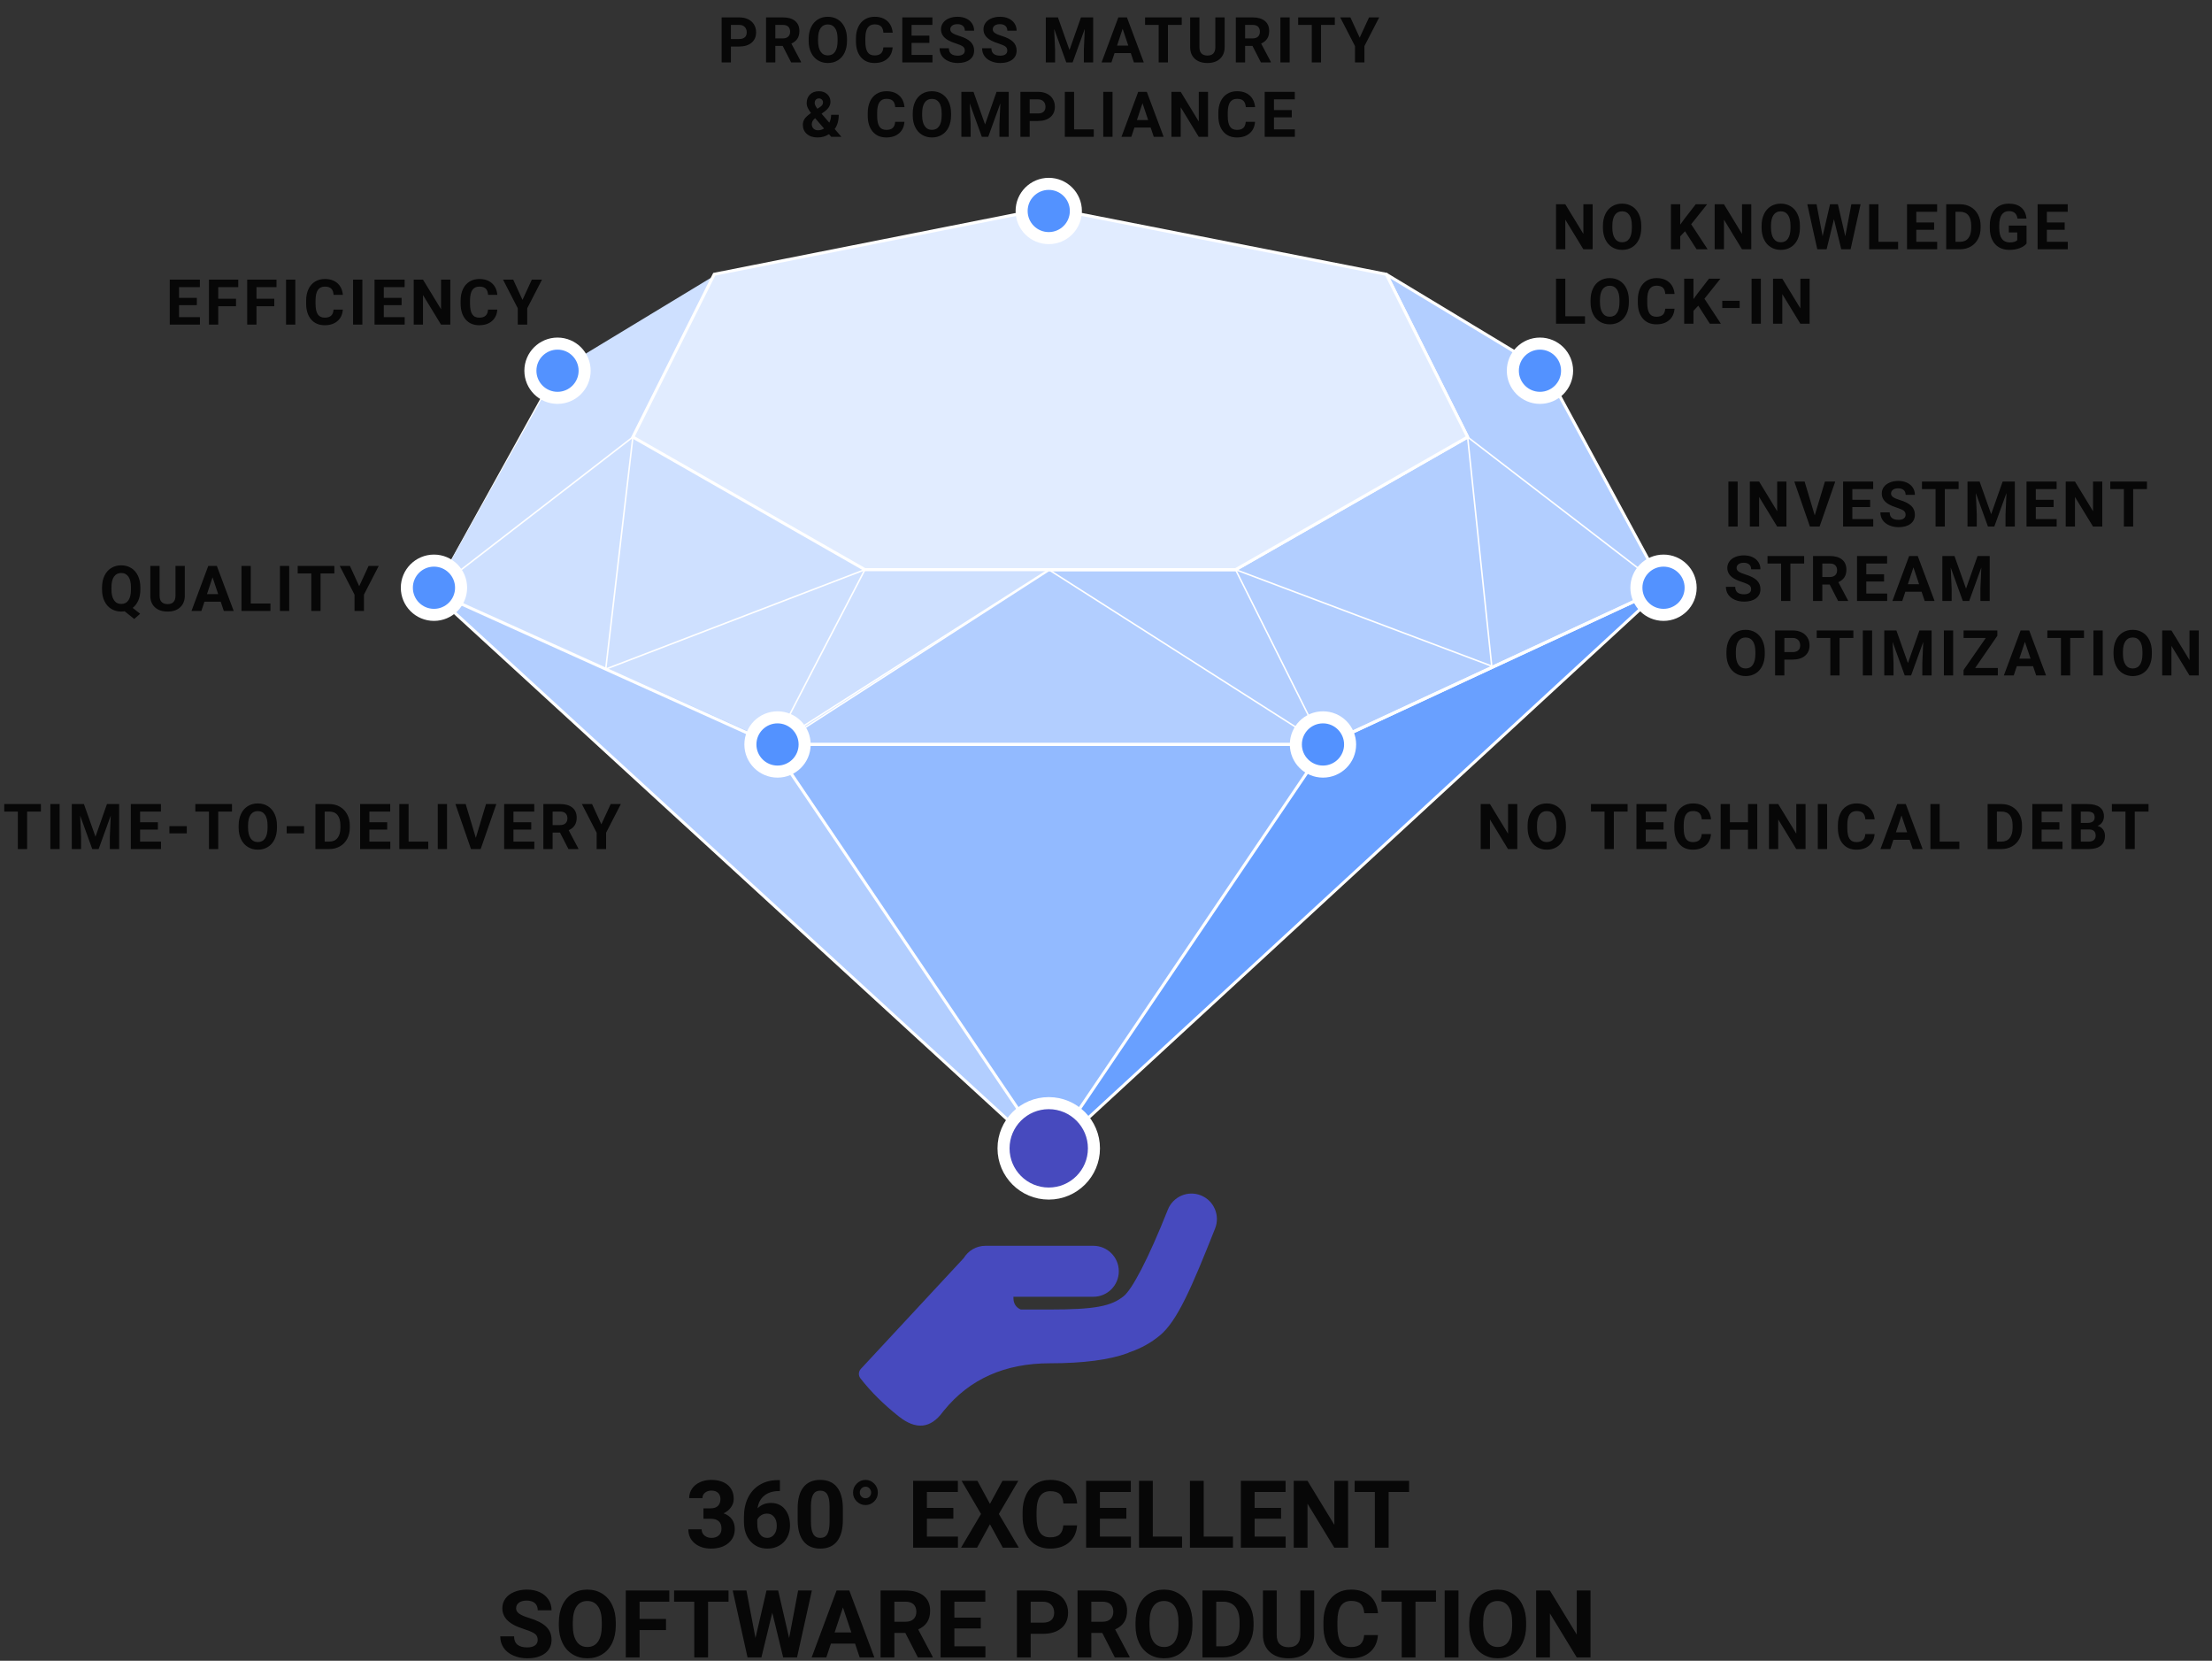 <?xml version="1.0" encoding="UTF-8"?>
<svg width="734px" height="551px" viewBox="0 0 734 551" version="1.1" xmlns="http://www.w3.org/2000/svg" xmlns:xlink="http://www.w3.org/1999/xlink">
    <rect x="0" y="0" width="734" height="551" fill="#333333" stroke="none"/>
    <title>diamond-360-excellence-sw-production</title>
    <g id="Assets" stroke="none" stroke-width="1" fill="none" fill-rule="evenodd">
        <g id="diamond_original-excellent-sw-production-copy" transform="translate(-50, -125)">
            <g id="diamond-360-excellence-sw-production" transform="translate(51, 126)">
                <path d="M234.956,512.791 C237.323,512.791 239.224,512.196 240.662,511.008 C242.099,509.82 242.817,508.241 242.817,506.27 C242.817,505.052 242.51,503.995 241.896,503.102 C241.281,502.208 240.349,501.538 239.1,501.091 C240.105,500.634 240.918,499.979 241.537,499.125 C242.157,498.272 242.467,497.338 242.467,496.322 C242.467,494.352 241.802,492.806 240.471,491.683 C239.141,490.561 237.302,490 234.956,490 C233.605,490 232.369,490.259 231.247,490.777 C230.124,491.295 229.251,492.013 228.626,492.933 C228.002,493.852 227.689,494.89 227.689,496.048 L227.689,496.048 L232.092,496.048 C232.092,495.307 232.377,494.705 232.945,494.243 C233.514,493.781 234.22,493.55 235.063,493.55 C235.997,493.55 236.731,493.798 237.264,494.296 C237.797,494.794 238.064,495.489 238.064,496.383 C238.064,497.307 237.795,498.049 237.257,498.607 C236.718,499.166 235.891,499.445 234.773,499.445 L234.773,499.445 L232.427,499.445 L232.427,502.888 L234.758,502.888 C237.196,502.888 238.414,503.995 238.414,506.209 C238.414,507.123 238.117,507.857 237.523,508.411 C236.929,508.964 236.109,509.241 235.063,509.241 C234.149,509.241 233.379,508.977 232.755,508.449 C232.13,507.921 231.818,507.24 231.818,506.407 L231.818,506.407 L227.415,506.407 C227.415,508.327 228.119,509.871 229.525,511.039 C230.932,512.207 232.742,512.791 234.956,512.791 Z M253.679,512.791 C255.121,512.791 256.414,512.466 257.556,511.816 C258.699,511.166 259.583,510.257 260.207,509.089 C260.832,507.921 261.144,506.616 261.144,505.173 C261.144,502.919 260.575,501.101 259.438,499.72 C258.3,498.338 256.767,497.648 254.837,497.648 C253.039,497.648 251.552,498.247 250.373,499.445 C250.617,497.658 251.346,496.261 252.56,495.256 C253.773,494.25 255.375,493.732 257.366,493.702 L257.366,493.702 L257.793,493.702 L257.793,490.076 L257.061,490.076 C254.817,490.086 252.844,490.597 251.143,491.607 C249.442,492.618 248.137,494.045 247.228,495.888 C246.319,497.731 245.864,499.857 245.864,502.264 L245.864,502.264 L245.864,503.848 C245.864,506.56 246.583,508.728 248.02,510.353 C249.457,511.978 251.343,512.791 253.679,512.791 Z M253.588,509.241 C252.542,509.241 251.729,508.827 251.15,507.999 C250.571,507.172 250.282,506.021 250.282,504.549 L250.282,504.549 L250.282,503.208 C250.556,502.599 250.983,502.109 251.562,501.738 C252.141,501.367 252.786,501.182 253.496,501.182 C254.492,501.182 255.284,501.553 255.873,502.294 C256.462,503.036 256.757,504.011 256.757,505.219 C256.757,506.407 256.465,507.375 255.881,508.121 C255.297,508.868 254.532,509.241 253.588,509.241 Z M271.199,512.791 C273.646,512.791 275.505,511.978 276.775,510.353 C278.044,508.728 278.679,506.382 278.679,503.315 L278.679,503.315 L278.679,499.232 C278.648,496.256 277.993,493.974 276.714,492.384 C275.434,490.795 273.586,490 271.168,490 C268.751,490 266.9,490.802 265.615,492.407 C264.331,494.012 263.688,496.363 263.688,499.461 L263.688,499.461 L263.688,503.543 C263.719,506.519 264.374,508.804 265.654,510.399 C266.933,511.993 268.782,512.791 271.199,512.791 Z M271.199,509.241 C270.112,509.241 269.322,508.802 268.83,507.923 C268.337,507.045 268.091,505.702 268.091,503.894 L268.091,503.894 L268.091,498.501 C268.121,496.805 268.383,495.558 268.876,494.761 C269.368,493.963 270.132,493.565 271.168,493.565 C272.235,493.565 273.019,493.984 273.522,494.822 C274.025,495.66 274.276,496.998 274.276,498.836 L274.276,498.836 L274.276,504.107 C274.256,505.844 274.007,507.134 273.53,507.977 C273.052,508.82 272.275,509.241 271.199,509.241 Z M286.205,498.348 C287.312,498.348 288.269,497.95 289.076,497.153 C289.884,496.355 290.288,495.373 290.288,494.205 C290.288,493.037 289.884,492.044 289.076,491.226 C288.269,490.409 287.312,490 286.205,490 C285.087,490 284.118,490.411 283.295,491.234 C282.472,492.057 282.061,493.047 282.061,494.205 C282.061,495.373 282.477,496.355 283.31,497.153 C284.143,497.95 285.108,498.348 286.205,498.348 Z M286.205,496.094 C285.677,496.094 285.227,495.911 284.856,495.545 C284.486,495.18 284.3,494.733 284.3,494.205 C284.3,493.677 284.483,493.22 284.849,492.834 C285.214,492.448 285.666,492.255 286.205,492.255 C286.743,492.255 287.187,492.448 287.538,492.834 C287.888,493.22 288.063,493.677 288.063,494.205 C288.063,494.743 287.888,495.192 287.538,495.553 C287.187,495.913 286.743,496.094 286.205,496.094 Z M316.871,512.486 L316.871,508.814 L306.573,508.814 L306.573,502.873 L315.348,502.873 L315.348,499.293 L306.573,499.293 L306.573,494.007 L316.841,494.007 L316.841,490.305 L302.003,490.305 L302.003,512.486 L316.871,512.486 Z M323.224,512.486 L327.49,504.716 L331.755,512.486 L337.072,512.486 L330.445,501.304 L336.905,490.305 L331.649,490.305 L327.49,497.952 L323.331,490.305 L318.075,490.305 L324.534,501.304 L317.907,512.486 L323.224,512.486 Z M347.477,512.791 C350.077,512.791 352.172,512.105 353.762,510.734 C355.351,509.363 356.232,507.484 356.405,505.097 L356.405,505.097 L351.834,505.097 C351.733,506.448 351.334,507.446 350.638,508.091 C349.943,508.736 348.889,509.058 347.477,509.058 C345.913,509.058 344.768,508.505 344.042,507.398 C343.316,506.291 342.953,504.539 342.953,502.142 L342.953,502.142 L342.953,500.466 C342.973,498.171 343.362,496.477 344.118,495.385 C344.875,494.294 346.015,493.748 347.538,493.748 C348.94,493.748 349.983,494.07 350.669,494.715 C351.354,495.36 351.753,496.398 351.865,497.83 L351.865,497.83 L356.435,497.83 C356.191,495.352 355.288,493.428 353.723,492.057 C352.159,490.686 350.098,490 347.538,490 C345.69,490 344.067,490.434 342.671,491.303 C341.274,492.171 340.2,493.418 339.449,495.043 C338.697,496.668 338.321,498.546 338.321,500.679 L338.321,500.679 L338.321,502.035 C338.321,505.377 339.137,508.004 340.767,509.919 C342.397,511.833 344.634,512.791 347.477,512.791 Z M374.275,512.486 L374.275,508.814 L363.976,508.814 L363.976,502.873 L372.751,502.873 L372.751,499.293 L363.976,499.293 L363.976,494.007 L374.244,494.007 L374.244,490.305 L359.406,490.305 L359.406,512.486 L374.275,512.486 Z M391.23,512.486 L391.23,508.814 L381.526,508.814 L381.526,490.305 L376.956,490.305 L376.956,512.486 L391.23,512.486 Z M408.125,512.486 L408.125,508.814 L398.421,508.814 L398.421,490.305 L393.851,490.305 L393.851,512.486 L408.125,512.486 Z M425.614,512.486 L425.614,508.814 L415.316,508.814 L415.316,502.873 L424.091,502.873 L424.091,499.293 L415.316,499.293 L415.316,494.007 L425.584,494.007 L425.584,490.305 L410.746,490.305 L410.746,512.486 L425.614,512.486 Z M432.866,512.486 L432.866,497.891 L441.763,512.486 L446.333,512.486 L446.333,490.305 L441.778,490.305 L441.778,504.93 L432.866,490.305 L428.296,490.305 L428.296,512.486 L432.866,512.486 Z M459.785,512.486 L459.785,494.007 L466.58,494.007 L466.58,490.305 L448.512,490.305 L448.512,494.007 L455.215,494.007 L455.215,512.486 L459.785,512.486 Z M173.973,549.191 C176.431,549.191 178.386,548.645 179.838,547.553 C181.291,546.461 182.017,544.955 182.017,543.036 C182.017,541.309 181.423,539.867 180.234,538.709 C179.046,537.552 177.152,536.582 174.552,535.8 C173.14,535.373 172.071,534.916 171.345,534.429 C170.619,533.941 170.256,533.337 170.256,532.616 C170.256,531.844 170.566,531.222 171.185,530.749 C171.805,530.277 172.673,530.041 173.79,530.041 C174.948,530.041 175.847,530.323 176.487,530.887 C177.127,531.45 177.446,532.24 177.446,533.255 L177.446,533.255 L182.017,533.255 C182.017,531.925 181.674,530.737 180.988,529.691 C180.303,528.645 179.341,527.835 178.102,527.261 C176.863,526.687 175.451,526.4 173.866,526.4 C172.292,526.4 170.873,526.664 169.608,527.192 C168.344,527.72 167.374,528.454 166.699,529.394 C166.023,530.333 165.686,531.402 165.686,532.6 C165.686,534.906 166.945,536.739 169.464,538.1 C170.388,538.598 171.642,539.103 173.227,539.616 C174.811,540.129 175.908,540.616 176.517,541.078 C177.127,541.54 177.431,542.203 177.431,543.066 C177.431,543.859 177.127,544.476 176.517,544.917 C175.908,545.359 175.06,545.58 173.973,545.58 C171.048,545.58 169.586,544.356 169.586,541.909 L169.586,541.909 L165,541.909 C165,543.341 165.368,544.6 166.104,545.687 C166.841,546.773 167.91,547.629 169.311,548.254 C170.713,548.878 172.267,549.191 173.973,549.191 Z M193.915,549.191 C195.773,549.191 197.421,548.744 198.858,547.85 C200.296,546.956 201.4,545.687 202.172,544.041 C202.944,542.396 203.33,540.482 203.33,538.298 L203.33,538.298 L203.33,537.308 C203.33,535.134 202.936,533.217 202.149,531.557 C201.362,529.896 200.25,528.622 198.813,527.733 C197.376,526.844 195.733,526.4 193.884,526.4 C192.036,526.4 190.393,526.844 188.956,527.733 C187.519,528.622 186.407,529.896 185.62,531.557 C184.833,533.217 184.439,535.139 184.439,537.323 L184.439,537.323 L184.439,538.42 C184.449,540.553 184.85,542.439 185.643,544.079 C186.435,545.72 187.552,546.982 188.994,547.865 C190.436,548.749 192.077,549.191 193.915,549.191 Z M193.915,545.443 C192.351,545.443 191.152,544.818 190.32,543.569 C189.487,542.32 189.07,540.563 189.07,538.298 L189.07,538.298 L189.07,537.216 C189.08,534.911 189.502,533.162 190.335,531.968 C191.168,530.775 192.351,530.178 193.884,530.178 C195.428,530.178 196.616,530.782 197.449,531.991 C198.282,533.2 198.698,534.967 198.698,537.293 L198.698,537.293 L198.698,538.374 C198.688,540.68 198.272,542.434 197.449,543.638 C196.627,544.841 195.448,545.443 193.915,545.443 Z M211.221,548.886 L211.221,539.821 L219.996,539.821 L219.996,536.135 L211.221,536.135 L211.221,530.407 L221.093,530.407 L221.093,526.705 L206.651,526.705 L206.651,548.886 L211.221,548.886 Z M233.951,548.886 L233.951,530.407 L240.745,530.407 L240.745,526.705 L222.677,526.705 L222.677,530.407 L229.38,530.407 L229.38,548.886 L233.951,548.886 Z M251.653,548.886 L255.264,534.048 L258.874,548.886 L263.475,548.886 L268.396,526.705 L263.841,526.705 L260.855,542.487 L257.214,526.705 L253.344,526.705 L249.688,542.457 L246.687,526.705 L242.132,526.705 L247.052,548.886 L251.653,548.886 Z M273.195,548.886 L274.718,544.316 L282.731,544.316 L284.27,548.886 L289.13,548.886 L280.827,526.705 L276.592,526.705 L268.335,548.886 L273.195,548.886 Z M281.497,540.614 L275.952,540.614 L278.709,532.311 L281.497,540.614 Z M295.772,548.886 L295.772,540.766 L299.413,540.766 L303.572,548.886 L308.477,548.886 L308.477,548.673 L303.679,539.608 C305.009,539.009 306.002,538.204 306.657,537.194 C307.312,536.183 307.639,534.921 307.639,533.408 C307.639,531.275 306.929,529.625 305.507,528.457 C304.085,527.289 302.064,526.705 299.443,526.705 L299.443,526.705 L291.202,526.705 L291.202,548.886 L295.772,548.886 Z M299.459,537.064 L295.772,537.064 L295.772,530.407 L299.443,530.407 C300.672,530.407 301.584,530.706 302.178,531.305 C302.772,531.905 303.069,532.727 303.069,533.773 C303.069,534.799 302.754,535.604 302.125,536.188 C301.495,536.772 300.606,537.064 299.459,537.064 L299.459,537.064 Z M325.982,548.886 L325.982,545.214 L315.683,545.214 L315.683,539.273 L324.458,539.273 L324.458,535.693 L315.683,535.693 L315.683,530.407 L325.951,530.407 L325.951,526.705 L311.113,526.705 L311.113,548.886 L325.982,548.886 Z M341.003,548.886 L341.003,541.071 L345.009,541.071 C347.64,541.071 349.699,540.444 351.187,539.189 C352.675,537.935 353.419,536.221 353.419,534.048 C353.419,532.616 353.079,531.338 352.398,530.216 C351.718,529.094 350.745,528.228 349.481,527.619 C348.216,527.009 346.751,526.705 345.086,526.705 L345.086,526.705 L336.432,526.705 L336.432,548.886 L341.003,548.886 Z M345.086,537.369 L341.003,537.369 L341.003,530.407 L345.192,530.407 C346.32,530.427 347.203,530.772 347.843,531.443 C348.483,532.113 348.803,532.991 348.803,534.078 C348.803,535.134 348.485,535.947 347.851,536.516 C347.216,537.084 346.294,537.369 345.086,537.369 L345.086,537.369 Z M361.127,548.886 L361.127,540.766 L364.768,540.766 L368.927,548.886 L373.833,548.886 L373.833,548.673 L369.034,539.608 C370.364,539.009 371.357,538.204 372.012,537.194 C372.667,536.183 372.995,534.921 372.995,533.408 C372.995,531.275 372.284,529.625 370.862,528.457 C369.44,527.289 367.419,526.705 364.799,526.705 L364.799,526.705 L356.557,526.705 L356.557,548.886 L361.127,548.886 Z M364.814,537.064 L361.127,537.064 L361.127,530.407 L364.799,530.407 C366.028,530.407 366.939,530.706 367.533,531.305 C368.128,531.905 368.425,532.727 368.425,533.773 C368.425,534.799 368.11,535.604 367.48,536.188 C366.85,536.772 365.962,537.064 364.814,537.064 L364.814,537.064 Z M385.274,549.191 C387.132,549.191 388.78,548.744 390.217,547.85 C391.654,546.956 392.759,545.687 393.531,544.041 C394.303,542.396 394.689,540.482 394.689,538.298 L394.689,538.298 L394.689,537.308 C394.689,535.134 394.295,533.217 393.508,531.557 C392.721,529.896 391.609,528.622 390.172,527.733 C388.735,526.844 387.092,526.4 385.243,526.4 C383.395,526.4 381.752,526.844 380.315,527.733 C378.878,528.622 377.766,529.896 376.979,531.557 C376.192,533.217 375.798,535.139 375.798,537.323 L375.798,537.323 L375.798,538.42 C375.808,540.553 376.209,542.439 377.002,544.079 C377.794,545.72 378.911,546.982 380.353,547.865 C381.795,548.749 383.436,549.191 385.274,549.191 Z M385.274,545.443 C383.71,545.443 382.511,544.818 381.679,543.569 C380.846,542.32 380.429,540.563 380.429,538.298 L380.429,538.298 L380.429,537.216 C380.439,534.911 380.861,533.162 381.694,531.968 C382.527,530.775 383.71,530.178 385.243,530.178 C386.787,530.178 387.975,530.782 388.808,531.991 C389.641,533.2 390.057,534.967 390.057,537.293 L390.057,537.293 L390.057,538.374 C390.047,540.68 389.631,542.434 388.808,543.638 C387.986,544.841 386.807,545.443 385.274,545.443 Z M404.88,548.886 C406.82,548.876 408.562,548.429 410.106,547.545 C411.65,546.662 412.846,545.418 413.694,543.813 C414.542,542.208 414.966,540.375 414.966,538.313 L414.966,538.313 L414.966,537.293 C414.966,535.231 414.534,533.39 413.671,531.77 C412.807,530.15 411.606,528.901 410.068,528.022 C408.529,527.144 406.785,526.705 404.835,526.705 L404.835,526.705 L398.01,526.705 L398.01,548.886 L404.88,548.886 Z M404.789,545.214 L402.58,545.214 L402.58,530.407 L404.835,530.407 C406.632,530.407 407.998,530.988 408.933,532.151 C409.867,533.314 410.334,535.023 410.334,537.277 L410.334,537.277 L410.334,538.45 C410.314,540.624 409.832,542.295 408.887,543.462 C407.943,544.63 406.577,545.214 404.789,545.214 L404.789,545.214 Z M426.574,549.191 C429.205,549.191 431.279,548.485 432.797,547.073 C434.316,545.661 435.075,543.742 435.075,541.314 L435.075,541.314 L435.075,526.705 L430.489,526.705 L430.489,541.467 C430.449,544.168 429.144,545.519 426.574,545.519 C425.345,545.519 424.383,545.187 423.687,544.521 C422.992,543.856 422.644,542.797 422.644,541.345 L422.644,541.345 L422.644,526.705 L418.073,526.705 L418.073,541.482 C418.104,543.879 418.881,545.763 420.404,547.134 C421.928,548.505 423.984,549.191 426.574,549.191 Z M447.308,549.191 C449.908,549.191 452.003,548.505 453.592,547.134 C455.182,545.763 456.063,543.884 456.236,541.497 L456.236,541.497 L451.665,541.497 C451.564,542.848 451.165,543.846 450.469,544.491 C449.774,545.136 448.72,545.458 447.308,545.458 C445.744,545.458 444.599,544.905 443.873,543.798 C443.147,542.691 442.784,540.939 442.784,538.542 L442.784,538.542 L442.784,536.866 C442.804,534.571 443.192,532.877 443.949,531.785 C444.706,530.694 445.846,530.148 447.369,530.148 C448.771,530.148 449.814,530.47 450.5,531.115 C451.185,531.76 451.584,532.798 451.696,534.23 L451.696,534.23 L456.266,534.23 C456.022,531.752 455.118,529.828 453.554,528.457 C451.99,527.086 449.929,526.4 447.369,526.4 C445.521,526.4 443.898,526.834 442.502,527.703 C441.105,528.571 440.031,529.818 439.28,531.443 C438.528,533.068 438.152,534.946 438.152,537.079 L438.152,537.079 L438.152,538.435 C438.152,541.777 438.967,544.404 440.597,546.319 C442.228,548.233 444.464,549.191 447.308,549.191 Z M468.697,548.886 L468.697,530.407 L475.492,530.407 L475.492,526.705 L457.424,526.705 L457.424,530.407 L464.127,530.407 L464.127,548.886 L468.697,548.886 Z M482.957,548.886 L482.957,526.705 L478.386,526.705 L478.386,548.886 L482.957,548.886 Z M495.997,549.191 C497.856,549.191 499.504,548.744 500.941,547.85 C502.378,546.956 503.482,545.687 504.254,544.041 C505.026,542.396 505.412,540.482 505.412,538.298 L505.412,538.298 L505.412,537.308 C505.412,535.134 505.019,533.217 504.231,531.557 C503.444,529.896 502.332,528.622 500.895,527.733 C499.458,526.844 497.815,526.4 495.967,526.4 C494.118,526.4 492.476,526.844 491.038,527.733 C489.601,528.622 488.489,529.896 487.702,531.557 C486.915,533.217 486.521,535.139 486.521,537.323 L486.521,537.323 L486.521,538.42 C486.532,540.553 486.933,542.439 487.725,544.079 C488.517,545.72 489.634,546.982 491.077,547.865 C492.519,548.749 494.159,549.191 495.997,549.191 Z M495.997,545.443 C494.433,545.443 493.235,544.818 492.402,543.569 C491.569,542.32 491.153,540.563 491.153,538.298 L491.153,538.298 L491.153,537.216 C491.163,534.911 491.584,533.162 492.417,531.968 C493.25,530.775 494.433,530.178 495.967,530.178 C497.511,530.178 498.699,530.782 499.532,531.991 C500.364,533.2 500.781,534.967 500.781,537.293 L500.781,537.293 L500.781,538.374 C500.771,540.68 500.354,542.434 499.532,543.638 C498.709,544.841 497.531,545.443 495.997,545.443 Z M513.304,548.886 L513.304,534.291 L522.2,548.886 L526.771,548.886 L526.771,526.705 L522.216,526.705 L522.216,541.33 L513.304,526.705 L508.733,526.705 L508.733,548.886 L513.304,548.886 Z" id="360°EXCELLENTSOFTWAREPRODUCTION" fill-opacity="0.87" fill="#000000" fill-rule="nonzero"></path>
                <g id="diamond-excellent-sw-production">
                    <g id="(old)---Seerene_organiztional_excellence_dimension_diamond" transform="translate(84, 35)">
                        <g id="diamond" transform="translate(59, 33)">
                            <polygon id="Path-118" stroke="#FFFFFF" fill="#B2CEFF" stroke-linejoin="bevel" points="204 315 0 128 41 54 204 1"></polygon>
                            <polygon id="Path-118" stroke="#FFFFFF" fill="#69A0FF" stroke-linejoin="bevel" transform="translate(306, 157.5) scale(-1, 1) translate(-306, -157.5) " points="408 314 204 126 245 54 408 1"></polygon>
                            <polyline id="Path-337" points="42 54 204 314 367 54"></polyline>
                            <polygon id="Path-340" stroke="#FFFFFF" fill="#B2CEFF" stroke-linejoin="bevel" points="316 22 369 54 408 126 296 178 114 178 204 120 266 120 343 76"></polygon>
                            <polygon id="Path-339" fill="#CEE0FF" points="41 54 93 22.5 66 76 143 120 204 120 114 178 0 127"></polygon>
                            <g id="white-line" transform="translate(0, 0)">
                                <line x1="113.5" y1="178.5" x2="0.478" y2="127.49" id="Path-334" stroke="#FFFFFF"></line>
                                <path d="M-9.09494702e-13,127 L66,76 L57,153 L143,120 C129.659,145.57 119.659,164.904 113,178 L204,120 L295,178 L266,120 L351,152 L343,76 L408,126" id="Path-335" stroke="#FFFFFF" stroke-width="0.5" stroke-linejoin="bevel"></path>
                                <line x1="295" y1="178.477" x2="408" y2="126" id="Path-336" stroke="#FFFFFF"></line>
                                <line x1="204" y1="308" x2="204" y2="1" id="Path-338"></line>
                                <polygon id="Path-139" stroke="#FFFFFF" fill="#92BAFF" points="204 314 112 178 296 178"></polygon>
                                <polygon id="Polygon" stroke="#FFFFFF" fill="#E1ECFF" points="204 0 316 22 343 76 266 120 143 120 66 76 93 22"></polygon>
                            </g>
                        </g>
                        <g id="text"></g>
                    </g>
                    <g id="Seerene_organiztional_excellence_dimension" transform="translate(134, 60)">
                        <path d="M263.482,335.601 C267.811,337.327 269.924,342.243 268.202,346.581 C260.541,365.878 255.691,377.334 249.805,382.136 C246.899,384.507 243.766,386.26 240.202,387.515 L239.695,387.69 C239.546,387.787 239.384,387.868 239.213,387.931 C233.087,390.182 224.499,391.307 213.447,391.307 C198.454,391.307 186.713,396.534 178.224,406.987 L177.862,407.438 C173.819,412.962 168.952,413.469 163.263,408.96 C158.199,404.945 153.947,400.726 150.508,396.301 C149.782,395.367 149.84,394.044 150.645,393.177 L184.796,356.406 C186.283,353.949 188.976,352.332 192.012,352.332 L227.816,352.332 C232.474,352.332 236.25,356.117 236.25,360.786 C236.25,365.455 232.474,369.24 227.816,369.24 L201.289,369.24 C201.194,371.313 202.002,372.724 203.715,373.474 L213.21,373.474 C228.279,373.474 233.741,372.409 237.89,369.024 C240.676,366.751 245.994,356.79 252.527,340.331 C254.249,335.993 259.154,333.875 263.482,335.601 Z" id="Combined-Shape" fill="#474ABE"></path>
                        <g id="dots" stroke="#FFFFFF" stroke-width="4">
                            <g id="7-dimensions" fill="#5392FF">
                                <circle id="Oval-Copy" cx="213" cy="9" r="9"></circle>
                                <circle id="Oval" cx="50" cy="62" r="9"></circle>
                                <circle id="Oval-Copy-2" cx="376" cy="62" r="9"></circle>
                                <circle id="Oval-Copy-3" cx="417" cy="134" r="9"></circle>
                                <circle id="Oval-Copy-3" cx="304" cy="186" r="9"></circle>
                                <circle id="Oval-Copy-3" cx="123" cy="186" r="9"></circle>
                                <circle id="Oval-Copy-3" cx="9" cy="134" r="9"></circle>
                            </g>
                            <circle id="Oval" fill="#474ABE" transform="translate(213, 320) rotate(-360) translate(-213, -320) " cx="213" cy="320" r="15"></circle>
                        </g>
                    </g>
                    <g id="text" fill="#000000" fill-opacity="0.87" fill-rule="nonzero">
                        <path d="M518.409,81.7 L518.409,71.877 L524.397,81.7 L527.474,81.7 L527.474,66.77 L524.408,66.77 L524.408,76.614 L518.409,66.77 L515.333,66.77 L515.333,81.7 L518.409,81.7 Z M537.277,81.905 C538.528,81.905 539.637,81.604 540.604,81.003 C541.572,80.401 542.315,79.547 542.835,78.439 C543.354,77.332 543.614,76.043 543.614,74.574 L543.614,74.574 L543.614,73.907 C543.614,72.444 543.349,71.154 542.819,70.036 C542.289,68.919 541.541,68.061 540.574,67.462 C539.606,66.864 538.501,66.565 537.256,66.565 C536.012,66.565 534.907,66.864 533.939,67.462 C532.972,68.061 532.223,68.919 531.694,70.036 C531.164,71.154 530.899,72.448 530.899,73.917 L530.899,73.917 L530.899,74.656 C530.906,76.091 531.176,77.361 531.709,78.465 C532.242,79.569 532.994,80.418 533.965,81.013 C534.936,81.608 536.04,81.905 537.277,81.905 Z M537.277,79.383 C536.224,79.383 535.418,78.962 534.857,78.121 C534.296,77.281 534.016,76.098 534.016,74.574 L534.016,74.574 L534.016,73.846 C534.023,72.294 534.307,71.116 534.867,70.313 C535.428,69.51 536.224,69.108 537.256,69.108 C538.295,69.108 539.095,69.515 539.656,70.328 C540.216,71.142 540.497,72.331 540.497,73.897 L540.497,73.897 L540.497,74.625 C540.49,76.177 540.21,77.357 539.656,78.168 C539.102,78.978 538.309,79.383 537.277,79.383 Z M556.535,81.7 L556.535,77.434 L558.134,75.712 L561.969,81.7 L565.63,81.7 L560.175,73.405 L565.476,66.77 L561.693,66.77 L557.888,71.682 L556.535,73.538 L556.535,66.77 L553.459,66.77 L553.459,81.7 L556.535,81.7 Z M571.055,81.7 L571.055,71.877 L577.043,81.7 L580.119,81.7 L580.119,66.77 L577.053,66.77 L577.053,76.614 L571.055,66.77 L567.979,66.77 L567.979,81.7 L571.055,81.7 Z M589.923,81.905 C591.174,81.905 592.283,81.604 593.25,81.003 C594.217,80.401 594.961,79.547 595.48,78.439 C596,77.332 596.26,76.043 596.26,74.574 L596.26,74.574 L596.26,73.907 C596.26,72.444 595.995,71.154 595.465,70.036 C594.935,68.919 594.187,68.061 593.219,67.462 C592.252,66.864 591.146,66.565 589.902,66.565 C588.658,66.565 587.552,66.864 586.585,67.462 C585.618,68.061 584.869,68.919 584.339,70.036 C583.81,71.154 583.545,72.448 583.545,73.917 L583.545,73.917 L583.545,74.656 C583.552,76.091 583.822,77.361 584.355,78.465 C584.888,79.569 585.64,80.418 586.611,81.013 C587.581,81.608 588.685,81.905 589.923,81.905 Z M589.923,79.383 C588.87,79.383 588.063,78.962 587.503,78.121 C586.942,77.281 586.662,76.098 586.662,74.574 L586.662,74.574 L586.662,73.846 C586.669,72.294 586.952,71.116 587.513,70.313 C588.074,69.51 588.87,69.108 589.902,69.108 C590.941,69.108 591.741,69.515 592.302,70.328 C592.862,71.142 593.142,72.331 593.142,73.897 L593.142,73.897 L593.142,74.625 C593.136,76.177 592.855,77.357 592.302,78.168 C591.748,78.978 590.955,79.383 589.923,79.383 Z M605.119,81.7 L607.55,71.713 L609.98,81.7 L613.077,81.7 L616.389,66.77 L613.323,66.77 L611.313,77.393 L608.862,66.77 L606.258,66.77 L603.797,77.373 L601.777,66.77 L598.711,66.77 L602.023,81.7 L605.119,81.7 Z M628.848,81.7 L628.848,79.229 L622.316,79.229 L622.316,66.77 L619.24,66.77 L619.24,81.7 L628.848,81.7 Z M641.809,81.7 L641.809,79.229 L634.877,79.229 L634.877,75.23 L640.784,75.23 L640.784,72.82 L634.877,72.82 L634.877,69.262 L641.789,69.262 L641.789,66.77 L631.801,66.77 L631.801,81.7 L641.809,81.7 Z M649.428,81.7 C650.734,81.693 651.906,81.392 652.945,80.798 C653.984,80.203 654.789,79.366 655.36,78.285 C655.931,77.205 656.216,75.971 656.216,74.584 L656.216,74.584 L656.216,73.897 C656.216,72.509 655.926,71.27 655.345,70.18 C654.764,69.089 653.955,68.249 652.92,67.657 C651.884,67.066 650.71,66.77 649.398,66.77 L649.398,66.77 L644.804,66.77 L644.804,81.7 L649.428,81.7 Z M649.367,79.229 L647.88,79.229 L647.88,69.262 L649.398,69.262 C650.607,69.262 651.527,69.653 652.156,70.436 C652.785,71.219 653.099,72.369 653.099,73.887 L653.099,73.887 L653.099,74.676 C653.085,76.139 652.761,77.263 652.125,78.05 C651.489,78.836 650.57,79.229 649.367,79.229 L649.367,79.229 Z M665.743,81.905 C666.973,81.905 668.094,81.722 669.106,81.356 C670.118,80.991 670.9,80.476 671.454,79.813 L671.454,79.813 L671.454,73.856 L665.579,73.856 L665.579,76.122 L668.378,76.122 L668.378,78.696 C667.886,79.188 667.062,79.434 665.907,79.434 C664.758,79.434 663.887,79.034 663.292,78.234 C662.697,77.434 662.4,76.252 662.4,74.686 L662.4,74.686 L662.4,73.733 C662.407,72.181 662.684,71.012 663.231,70.226 C663.777,69.44 664.574,69.047 665.62,69.047 C666.44,69.047 667.084,69.245 667.553,69.641 C668.021,70.038 668.323,70.663 668.46,71.518 L668.46,71.518 L671.454,71.518 C671.27,69.905 670.678,68.676 669.68,67.832 C668.682,66.987 667.298,66.565 665.527,66.565 C664.256,66.565 663.147,66.854 662.2,67.432 C661.253,68.009 660.529,68.843 660.026,69.934 C659.524,71.024 659.273,72.314 659.273,73.804 L659.273,73.804 L659.273,74.82 C659.286,76.269 659.558,77.53 660.088,78.603 C660.618,79.677 661.369,80.495 662.344,81.059 C663.318,81.623 664.451,81.905 665.743,81.905 Z M685.144,81.7 L685.144,79.229 L678.212,79.229 L678.212,75.23 L684.118,75.23 L684.118,72.82 L678.212,72.82 L678.212,69.262 L685.123,69.262 L685.123,66.77 L675.136,66.77 L675.136,81.7 L685.144,81.7 Z M524.941,106.4 L524.941,103.929 L518.409,103.929 L518.409,91.47 L515.333,91.47 L515.333,106.4 L524.941,106.4 Z M533.165,106.605 C534.416,106.605 535.525,106.304 536.492,105.703 C537.46,105.101 538.203,104.247 538.723,103.139 C539.242,102.032 539.502,100.743 539.502,99.274 L539.502,99.274 L539.502,98.607 C539.502,97.144 539.237,95.854 538.707,94.736 C538.178,93.619 537.429,92.761 536.462,92.162 C535.494,91.564 534.389,91.265 533.145,91.265 C531.9,91.265 530.795,91.564 529.827,92.162 C528.86,92.761 528.112,93.619 527.582,94.736 C527.052,95.854 526.787,97.148 526.787,98.617 L526.787,98.617 L526.787,99.356 C526.794,100.791 527.064,102.061 527.597,103.165 C528.13,104.269 528.882,105.118 529.853,105.713 C530.824,106.308 531.928,106.605 533.165,106.605 Z M533.165,104.083 C532.112,104.083 531.306,103.662 530.745,102.821 C530.185,101.981 529.904,100.798 529.904,99.274 L529.904,99.274 L529.904,98.546 C529.911,96.994 530.195,95.816 530.755,95.013 C531.316,94.21 532.112,93.808 533.145,93.808 C534.184,93.808 534.983,94.215 535.544,95.028 C536.105,95.842 536.385,97.031 536.385,98.597 L536.385,98.597 L536.385,99.325 C536.378,100.877 536.098,102.057 535.544,102.868 C534.99,103.678 534.197,104.083 533.165,104.083 Z M548.639,106.605 C550.389,106.605 551.799,106.144 552.869,105.221 C553.938,104.298 554.531,103.033 554.648,101.427 L554.648,101.427 L551.571,101.427 C551.503,102.336 551.235,103.008 550.766,103.442 C550.298,103.876 549.589,104.093 548.639,104.093 C547.586,104.093 546.815,103.72 546.327,102.975 C545.838,102.23 545.593,101.051 545.593,99.438 L545.593,99.438 L545.593,98.31 C545.607,96.765 545.869,95.625 546.378,94.89 C546.887,94.155 547.654,93.788 548.68,93.788 C549.623,93.788 550.326,94.005 550.787,94.439 C551.248,94.873 551.517,95.572 551.592,96.536 L551.592,96.536 L554.668,96.536 C554.504,94.868 553.896,93.572 552.843,92.65 C551.79,91.727 550.402,91.265 548.68,91.265 C547.436,91.265 546.344,91.557 545.404,92.142 C544.464,92.726 543.741,93.566 543.235,94.659 C542.729,95.753 542.476,97.018 542.476,98.453 L542.476,98.453 L542.476,99.366 C542.476,101.615 543.025,103.384 544.122,104.672 C545.219,105.961 546.725,106.605 548.639,106.605 Z M560.934,106.4 L560.934,102.134 L562.533,100.412 L566.368,106.4 L570.029,106.4 L564.574,98.105 L569.875,91.47 L566.091,91.47 L562.287,96.382 L560.934,98.238 L560.934,91.47 L557.858,91.47 L557.858,106.4 L560.934,106.4 Z M576.264,101.201 L576.264,98.812 L570.491,98.812 L570.491,101.201 L576.264,101.201 Z M583.299,106.4 L583.299,91.47 L580.222,91.47 L580.222,106.4 L583.299,106.4 Z M590.415,106.4 L590.415,96.577 L596.404,106.4 L599.48,106.4 L599.48,91.47 L596.414,91.47 L596.414,101.314 L590.415,91.47 L587.339,91.47 L587.339,106.4 L590.415,106.4 Z" id="NOKNOWLEDGELOCK-IN"></path>
                        <path d="M241.537,19.7 L241.537,14.44 L244.234,14.44 C246.004,14.44 247.39,14.018 248.392,13.173 C249.393,12.329 249.894,11.176 249.894,9.713 C249.894,8.749 249.665,7.889 249.207,7.134 C248.749,6.378 248.094,5.796 247.243,5.386 C246.392,4.975 245.406,4.77 244.285,4.77 L244.285,4.77 L238.461,4.77 L238.461,19.7 L241.537,19.7 Z M244.285,11.948 L241.537,11.948 L241.537,7.262 L244.357,7.262 C245.115,7.276 245.71,7.508 246.141,7.959 C246.572,8.41 246.787,9.002 246.787,9.733 C246.787,10.444 246.573,10.991 246.146,11.374 C245.719,11.757 245.098,11.948 244.285,11.948 L244.285,11.948 Z M256.272,19.7 L256.272,14.235 L258.723,14.235 L261.522,19.7 L264.824,19.7 L264.824,19.556 L261.594,13.455 C262.49,13.052 263.158,12.51 263.599,11.83 C264.04,11.15 264.26,10.301 264.26,9.282 C264.26,7.846 263.782,6.736 262.825,5.95 C261.868,5.163 260.507,4.77 258.743,4.77 L258.743,4.77 L253.196,4.77 L253.196,19.7 L256.272,19.7 Z M258.754,11.743 L256.272,11.743 L256.272,7.262 L258.743,7.262 C259.571,7.262 260.184,7.464 260.584,7.867 C260.984,8.27 261.184,8.824 261.184,9.528 C261.184,10.219 260.972,10.76 260.548,11.153 C260.124,11.546 259.526,11.743 258.754,11.743 L258.754,11.743 Z M273.715,19.905 C274.966,19.905 276.075,19.604 277.042,19.003 C278.009,18.401 278.753,17.547 279.272,16.439 C279.792,15.332 280.052,14.043 280.052,12.574 L280.052,12.574 L280.052,11.907 C280.052,10.444 279.787,9.154 279.257,8.036 C278.727,6.919 277.979,6.061 277.011,5.462 C276.044,4.864 274.938,4.565 273.694,4.565 C272.45,4.565 271.344,4.864 270.377,5.462 C269.41,6.061 268.661,6.919 268.131,8.036 C267.602,9.154 267.337,10.448 267.337,11.917 L267.337,11.917 L267.337,12.656 C267.344,14.091 267.614,15.361 268.147,16.465 C268.68,17.569 269.432,18.418 270.403,19.013 C271.373,19.608 272.477,19.905 273.715,19.905 Z M273.715,17.383 C272.662,17.383 271.855,16.962 271.295,16.121 C270.734,15.281 270.454,14.098 270.454,12.574 L270.454,12.574 L270.454,11.846 C270.461,10.294 270.745,9.116 271.305,8.313 C271.866,7.51 272.662,7.108 273.694,7.108 C274.733,7.108 275.533,7.515 276.094,8.328 C276.654,9.142 276.934,10.331 276.934,11.897 L276.934,11.897 L276.934,12.625 C276.928,14.177 276.647,15.357 276.094,16.168 C275.54,16.978 274.747,17.383 273.715,17.383 Z M289.188,19.905 C290.938,19.905 292.348,19.444 293.418,18.521 C294.488,17.598 295.081,16.333 295.197,14.727 L295.197,14.727 L292.121,14.727 C292.053,15.636 291.784,16.308 291.316,16.742 C290.848,17.176 290.139,17.393 289.188,17.393 C288.136,17.393 287.365,17.02 286.876,16.275 C286.387,15.53 286.143,14.351 286.143,12.738 L286.143,12.738 L286.143,11.61 C286.157,10.065 286.418,8.925 286.927,8.19 C287.437,7.455 288.204,7.088 289.229,7.088 C290.173,7.088 290.875,7.305 291.337,7.739 C291.798,8.173 292.066,8.872 292.142,9.836 L292.142,9.836 L295.218,9.836 C295.054,8.168 294.445,6.872 293.393,5.95 C292.34,5.027 290.952,4.565 289.229,4.565 C287.985,4.565 286.893,4.857 285.953,5.442 C285.013,6.026 284.29,6.866 283.785,7.959 C283.279,9.053 283.026,10.318 283.026,11.753 L283.026,11.753 L283.026,12.666 C283.026,14.915 283.574,16.684 284.672,17.972 C285.769,19.261 287.274,19.905 289.188,19.905 Z M308.415,19.7 L308.415,17.229 L301.483,17.229 L301.483,13.23 L307.39,13.23 L307.39,10.82 L301.483,10.82 L301.483,7.262 L308.395,7.262 L308.395,4.77 L298.407,4.77 L298.407,19.7 L308.415,19.7 Z M316.824,19.905 C318.478,19.905 319.794,19.538 320.772,18.803 C321.749,18.068 322.238,17.054 322.238,15.762 C322.238,14.6 321.838,13.63 321.038,12.85 C320.238,12.071 318.963,11.418 317.213,10.892 C316.263,10.605 315.544,10.297 315.055,9.969 C314.566,9.641 314.322,9.234 314.322,8.749 C314.322,8.229 314.53,7.811 314.947,7.493 C315.364,7.175 315.949,7.016 316.701,7.016 C317.48,7.016 318.085,7.206 318.516,7.585 C318.946,7.964 319.162,8.496 319.162,9.179 L319.162,9.179 L322.238,9.179 C322.238,8.284 322.007,7.484 321.546,6.78 C321.084,6.076 320.437,5.531 319.603,5.145 C318.769,4.758 317.818,4.565 316.752,4.565 C315.692,4.565 314.737,4.743 313.886,5.098 C313.035,5.454 312.382,5.948 311.928,6.58 C311.473,7.212 311.246,7.932 311.246,8.739 C311.246,10.29 312.093,11.524 313.789,12.44 C314.411,12.775 315.255,13.115 316.321,13.46 C317.388,13.806 318.126,14.134 318.536,14.445 C318.946,14.756 319.151,15.202 319.151,15.783 C319.151,16.316 318.946,16.731 318.536,17.029 C318.126,17.326 317.555,17.475 316.824,17.475 C314.855,17.475 313.871,16.651 313.871,15.004 L313.871,15.004 L310.784,15.004 C310.784,15.968 311.032,16.815 311.528,17.547 C312.023,18.278 312.743,18.854 313.686,19.274 C314.629,19.695 315.675,19.905 316.824,19.905 Z M330.923,19.905 C332.578,19.905 333.894,19.538 334.871,18.803 C335.849,18.068 336.338,17.054 336.338,15.762 C336.338,14.6 335.938,13.63 335.138,12.85 C334.338,12.071 333.063,11.418 331.313,10.892 C330.363,10.605 329.643,10.297 329.155,9.969 C328.666,9.641 328.422,9.234 328.422,8.749 C328.422,8.229 328.63,7.811 329.047,7.493 C329.464,7.175 330.048,7.016 330.8,7.016 C331.58,7.016 332.185,7.206 332.615,7.585 C333.046,7.964 333.261,8.496 333.261,9.179 L333.261,9.179 L336.338,9.179 C336.338,8.284 336.107,7.484 335.645,6.78 C335.184,6.076 334.536,5.531 333.702,5.145 C332.868,4.758 331.918,4.565 330.852,4.565 C329.792,4.565 328.837,4.743 327.986,5.098 C327.135,5.454 326.482,5.948 326.027,6.58 C325.573,7.212 325.345,7.932 325.345,8.739 C325.345,10.29 326.193,11.524 327.888,12.44 C328.51,12.775 329.355,13.115 330.421,13.46 C331.487,13.806 332.226,14.134 332.636,14.445 C333.046,14.756 333.251,15.202 333.251,15.783 C333.251,16.316 333.046,16.731 332.636,17.029 C332.226,17.326 331.655,17.475 330.923,17.475 C328.955,17.475 327.97,16.651 327.97,15.004 L327.97,15.004 L324.884,15.004 C324.884,15.968 325.132,16.815 325.627,17.547 C326.123,18.278 326.842,18.854 327.786,19.274 C328.729,19.695 329.775,19.905 330.923,19.905 Z M349.105,19.7 L349.105,15.619 L348.797,8.585 L352.817,19.7 L354.929,19.7 L358.959,8.575 L358.651,15.619 L358.651,19.7 L361.738,19.7 L361.738,4.77 L357.698,4.77 L353.883,15.598 L350.048,4.77 L346.029,4.77 L346.029,19.7 L349.105,19.7 Z M367.808,19.7 L368.834,16.624 L374.227,16.624 L375.263,19.7 L378.534,19.7 L372.946,4.77 L370.095,4.77 L364.537,19.7 L367.808,19.7 Z M373.397,14.132 L369.664,14.132 L371.52,8.544 L373.397,14.132 Z M386.553,19.7 L386.553,7.262 L391.126,7.262 L391.126,4.77 L378.965,4.77 L378.965,7.262 L383.477,7.262 L383.477,19.7 L386.553,19.7 Z M399.648,19.905 C401.418,19.905 402.815,19.43 403.837,18.48 C404.859,17.53 405.37,16.238 405.37,14.604 L405.37,14.604 L405.37,4.77 L402.283,4.77 L402.283,14.706 C402.256,16.525 401.377,17.434 399.648,17.434 C398.821,17.434 398.173,17.21 397.705,16.762 C397.237,16.315 397.002,15.602 397.002,14.624 L397.002,14.624 L397.002,4.77 L393.926,4.77 L393.926,14.717 C393.947,16.33 394.47,17.598 395.495,18.521 C396.52,19.444 397.905,19.905 399.648,19.905 Z M412.158,19.7 L412.158,14.235 L414.609,14.235 L417.408,19.7 L420.71,19.7 L420.71,19.556 L417.48,13.455 C418.375,13.052 419.044,12.51 419.485,11.83 C419.926,11.15 420.146,10.301 420.146,9.282 C420.146,7.846 419.667,6.736 418.71,5.95 C417.753,5.163 416.393,4.77 414.629,4.77 L414.629,4.77 L409.082,4.77 L409.082,19.7 L412.158,19.7 Z M414.64,11.743 L412.158,11.743 L412.158,7.262 L414.629,7.262 C415.457,7.262 416.07,7.464 416.47,7.867 C416.87,8.27 417.07,8.824 417.07,9.528 C417.07,10.219 416.858,10.76 416.434,11.153 C416.01,11.546 415.412,11.743 414.64,11.743 L414.64,11.743 Z M426.945,19.7 L426.945,4.77 L423.869,4.77 L423.869,19.7 L426.945,19.7 Z M437.353,19.7 L437.353,7.262 L441.926,7.262 L441.926,4.77 L429.765,4.77 L429.765,7.262 L434.277,7.262 L434.277,19.7 L437.353,19.7 Z M451.75,19.7 L451.75,14.286 L456.652,4.77 L453.288,4.77 L450.181,11.497 L447.095,4.77 L443.721,4.77 L448.623,14.286 L448.623,19.7 L451.75,19.7 Z M270.28,44.605 C271.708,44.605 272.973,44.243 274.074,43.518 L274.074,43.518 L274.843,44.4 L278.206,44.4 L275.971,41.806 C276.866,40.603 277.314,39.03 277.314,37.089 L277.314,37.089 L274.791,37.089 C274.791,38.046 274.59,38.921 274.186,39.714 L274.186,39.714 L271.613,36.72 L272.761,35.889 C273.964,34.98 274.566,33.931 274.566,32.741 C274.566,31.75 274.209,30.923 273.494,30.26 C272.78,29.597 271.866,29.265 270.751,29.265 C269.507,29.265 268.518,29.629 267.783,30.357 C267.048,31.085 266.681,32.03 266.681,33.192 C266.681,33.76 266.807,34.305 267.06,34.828 C267.313,35.351 267.662,35.91 268.106,36.504 C267.074,37.222 266.364,37.875 265.978,38.463 C265.592,39.051 265.399,39.69 265.399,40.38 C265.399,41.645 265.843,42.665 266.732,43.441 C267.62,44.217 268.803,44.605 270.28,44.605 Z M270.239,35.089 C269.637,34.31 269.336,33.664 269.336,33.151 C269.336,32.7 269.464,32.338 269.721,32.065 C269.977,31.791 270.317,31.654 270.741,31.654 C271.138,31.654 271.462,31.781 271.715,32.034 C271.968,32.287 272.095,32.584 272.095,32.926 C272.095,33.268 272.018,33.562 271.864,33.808 C271.71,34.054 271.432,34.307 271.028,34.567 L271.028,34.567 L270.239,35.089 Z M270.423,42.226 C269.815,42.226 269.321,42.04 268.942,41.667 C268.562,41.295 268.372,40.811 268.372,40.216 C268.372,39.512 268.677,38.9 269.285,38.381 L269.285,38.381 L269.5,38.227 L272.443,41.631 C271.808,42.028 271.134,42.226 270.423,42.226 Z M293.106,44.605 C294.856,44.605 296.266,44.144 297.336,43.221 C298.406,42.298 298.999,41.033 299.115,39.427 L299.115,39.427 L296.039,39.427 C295.97,40.336 295.702,41.008 295.234,41.442 C294.765,41.876 294.056,42.093 293.106,42.093 C292.053,42.093 291.282,41.72 290.794,40.975 C290.305,40.23 290.061,39.051 290.061,37.438 L290.061,37.438 L290.061,36.31 C290.074,34.765 290.336,33.625 290.845,32.89 C291.354,32.155 292.122,31.788 293.147,31.788 C294.09,31.788 294.793,32.005 295.254,32.439 C295.716,32.873 295.984,33.572 296.059,34.536 L296.059,34.536 L299.135,34.536 C298.971,32.868 298.363,31.572 297.31,30.65 C296.257,29.727 294.87,29.265 293.147,29.265 C291.903,29.265 290.811,29.557 289.871,30.142 C288.931,30.726 288.208,31.566 287.702,32.659 C287.196,33.753 286.943,35.018 286.943,36.453 L286.943,36.453 L286.943,37.366 C286.943,39.615 287.492,41.384 288.589,42.672 C289.686,43.961 291.192,44.605 293.106,44.605 Z M308.252,44.605 C309.503,44.605 310.612,44.304 311.579,43.703 C312.546,43.101 313.29,42.247 313.809,41.139 C314.329,40.032 314.588,38.743 314.588,37.274 L314.588,37.274 L314.588,36.607 C314.588,35.144 314.324,33.854 313.794,32.736 C313.264,31.619 312.515,30.761 311.548,30.162 C310.581,29.564 309.475,29.265 308.231,29.265 C306.987,29.265 305.881,29.564 304.914,30.162 C303.947,30.761 303.198,31.619 302.668,32.736 C302.138,33.854 301.874,35.148 301.874,36.617 L301.874,36.617 L301.874,37.356 C301.88,38.791 302.15,40.061 302.684,41.165 C303.217,42.269 303.969,43.118 304.94,43.713 C305.91,44.308 307.014,44.605 308.252,44.605 Z M308.252,42.083 C307.199,42.083 306.392,41.662 305.832,40.821 C305.271,39.981 304.991,38.798 304.991,37.274 L304.991,37.274 L304.991,36.546 C304.998,34.994 305.281,33.816 305.842,33.013 C306.402,32.21 307.199,31.808 308.231,31.808 C309.27,31.808 310.07,32.215 310.63,33.028 C311.191,33.842 311.471,35.031 311.471,36.597 L311.471,36.597 L311.471,37.325 C311.464,38.877 311.184,40.057 310.63,40.868 C310.077,41.678 309.284,42.083 308.252,42.083 Z M321.09,44.4 L321.09,40.319 L320.782,33.285 L324.802,44.4 L326.914,44.4 L330.944,33.275 L330.636,40.319 L330.636,44.4 L333.723,44.4 L333.723,29.47 L329.683,29.47 L325.868,40.298 L322.033,29.47 L318.014,29.47 L318.014,44.4 L321.09,44.4 Z M340.675,44.4 L340.675,39.14 L343.372,39.14 C345.143,39.14 346.529,38.718 347.53,37.873 C348.532,37.029 349.032,35.876 349.032,34.413 C349.032,33.449 348.803,32.589 348.345,31.834 C347.887,31.078 347.233,30.496 346.382,30.086 C345.531,29.675 344.545,29.47 343.424,29.47 L343.424,29.47 L337.599,29.47 L337.599,44.4 L340.675,44.4 Z M343.424,36.648 L340.675,36.648 L340.675,31.962 L343.495,31.962 C344.254,31.976 344.849,32.208 345.279,32.659 C345.71,33.11 345.925,33.702 345.925,34.433 C345.925,35.144 345.712,35.691 345.285,36.074 C344.857,36.457 344.237,36.648 343.424,36.648 L343.424,36.648 Z M361.943,44.4 L361.943,41.929 L355.411,41.929 L355.411,29.47 L352.335,29.47 L352.335,44.4 L361.943,44.4 Z M368.167,44.4 L368.167,29.47 L365.091,29.47 L365.091,44.4 L368.167,44.4 Z M374.402,44.4 L375.428,41.324 L380.821,41.324 L381.857,44.4 L385.128,44.4 L379.539,29.47 L376.689,29.47 L371.131,44.4 L374.402,44.4 Z M379.991,38.832 L376.258,38.832 L378.114,33.244 L379.991,38.832 Z M390.789,44.4 L390.789,34.577 L396.777,44.4 L399.853,44.4 L399.853,29.47 L396.787,29.47 L396.787,39.314 L390.789,29.47 L387.712,29.47 L387.712,44.4 L390.789,44.4 Z M409.441,44.605 C411.191,44.605 412.601,44.144 413.671,43.221 C414.74,42.298 415.333,41.033 415.45,39.427 L415.45,39.427 L412.374,39.427 C412.305,40.336 412.037,41.008 411.569,41.442 C411.1,41.876 410.391,42.093 409.441,42.093 C408.388,42.093 407.617,41.72 407.129,40.975 C406.64,40.23 406.395,39.051 406.395,37.438 L406.395,37.438 L406.395,36.31 C406.409,34.765 406.671,33.625 407.18,32.89 C407.689,32.155 408.457,31.788 409.482,31.788 C410.425,31.788 411.128,32.005 411.589,32.439 C412.051,32.873 412.319,33.572 412.394,34.536 L412.394,34.536 L415.47,34.536 C415.306,32.868 414.698,31.572 413.645,30.65 C412.592,29.727 411.205,29.265 409.482,29.265 C408.238,29.265 407.146,29.557 406.206,30.142 C405.266,30.726 404.543,31.566 404.037,32.659 C403.531,33.753 403.278,35.018 403.278,36.453 L403.278,36.453 L403.278,37.366 C403.278,39.615 403.827,41.384 404.924,42.672 C406.021,43.961 407.527,44.605 409.441,44.605 Z M428.668,44.4 L428.668,41.929 L421.736,41.929 L421.736,37.93 L427.642,37.93 L427.642,35.52 L421.736,35.52 L421.736,31.962 L428.647,31.962 L428.647,29.47 L418.66,29.47 L418.66,44.4 L428.668,44.4 Z" id="PROCESSMATURITY&amp;COMPLIANCE"></path>
                        <path d="M575.604,173.7 L575.604,158.77 L572.528,158.77 L572.528,173.7 L575.604,173.7 Z M582.721,173.7 L582.721,163.877 L588.709,173.7 L591.785,173.7 L591.785,158.77 L588.719,158.77 L588.719,168.614 L582.721,158.77 L579.645,158.77 L579.645,173.7 L582.721,173.7 Z M602.788,173.7 L607.987,158.77 L604.562,158.77 L601.178,169.998 L597.815,158.77 L594.401,158.77 L599.579,173.7 L602.788,173.7 Z M620.59,173.7 L620.59,171.229 L613.658,171.229 L613.658,167.23 L619.564,167.23 L619.564,164.82 L613.658,164.82 L613.658,161.262 L620.569,161.262 L620.569,158.77 L610.582,158.77 L610.582,173.7 L620.59,173.7 Z M628.998,173.905 C630.653,173.905 631.968,173.538 632.946,172.803 C633.924,172.068 634.412,171.054 634.412,169.762 C634.412,168.6 634.012,167.63 633.213,166.85 C632.413,166.071 631.138,165.418 629.388,164.892 C628.438,164.605 627.718,164.297 627.229,163.969 C626.741,163.641 626.496,163.234 626.496,162.749 C626.496,162.229 626.705,161.811 627.122,161.493 C627.539,161.175 628.123,161.016 628.875,161.016 C629.655,161.016 630.26,161.206 630.69,161.585 C631.121,161.964 631.336,162.496 631.336,163.179 L631.336,163.179 L634.412,163.179 C634.412,162.284 634.182,161.484 633.72,160.78 C633.259,160.076 632.611,159.531 631.777,159.145 C630.943,158.758 629.993,158.565 628.927,158.565 C627.867,158.565 626.912,158.743 626.061,159.098 C625.209,159.454 624.557,159.948 624.102,160.58 C623.647,161.212 623.42,161.932 623.42,162.739 C623.42,164.29 624.268,165.524 625.963,166.44 C626.585,166.775 627.429,167.115 628.496,167.46 C629.562,167.806 630.301,168.134 630.711,168.445 C631.121,168.756 631.326,169.202 631.326,169.783 C631.326,170.316 631.121,170.731 630.711,171.029 C630.301,171.326 629.73,171.475 628.998,171.475 C627.03,171.475 626.045,170.651 626.045,169.004 L626.045,169.004 L622.959,169.004 C622.959,169.968 623.207,170.815 623.702,171.547 C624.198,172.278 624.917,172.854 625.861,173.274 C626.804,173.695 627.85,173.905 628.998,173.905 Z M644.349,173.7 L644.349,161.262 L648.922,161.262 L648.922,158.77 L636.761,158.77 L636.761,161.262 L641.273,161.262 L641.273,173.7 L644.349,173.7 Z M654.942,173.7 L654.942,169.619 L654.634,162.585 L658.654,173.7 L660.766,173.7 L664.796,162.575 L664.488,169.619 L664.488,173.7 L667.575,173.7 L667.575,158.77 L663.535,158.77 L659.72,169.598 L655.885,158.77 L651.866,158.77 L651.866,173.7 L654.942,173.7 Z M681.459,173.7 L681.459,171.229 L674.527,171.229 L674.527,167.23 L680.434,167.23 L680.434,164.82 L674.527,164.82 L674.527,161.262 L681.438,161.262 L681.438,158.77 L671.451,158.77 L671.451,173.7 L681.459,173.7 Z M687.53,173.7 L687.53,163.877 L693.518,173.7 L696.594,173.7 L696.594,158.77 L693.528,158.77 L693.528,168.614 L687.53,158.77 L684.454,158.77 L684.454,173.7 L687.53,173.7 Z M706.838,173.7 L706.838,161.262 L711.412,161.262 L711.412,158.77 L699.251,158.77 L699.251,161.262 L703.762,161.262 L703.762,173.7 L706.838,173.7 Z M577.747,198.605 C579.401,198.605 580.717,198.238 581.695,197.503 C582.672,196.768 583.161,195.754 583.161,194.463 C583.161,193.3 582.761,192.33 581.961,191.55 C581.162,190.771 579.887,190.118 578.137,189.592 C577.187,189.305 576.467,188.997 575.978,188.669 C575.49,188.341 575.245,187.934 575.245,187.449 C575.245,186.929 575.454,186.511 575.871,186.193 C576.288,185.875 576.872,185.716 577.624,185.716 C578.403,185.716 579.008,185.906 579.439,186.285 C579.87,186.664 580.085,187.196 580.085,187.879 L580.085,187.879 L583.161,187.879 C583.161,186.984 582.93,186.184 582.469,185.48 C582.008,184.776 581.36,184.231 580.526,183.845 C579.692,183.458 578.742,183.265 577.675,183.265 C576.616,183.265 575.66,183.443 574.809,183.798 C573.958,184.154 573.305,184.648 572.851,185.28 C572.396,185.912 572.169,186.632 572.169,187.439 C572.169,188.99 573.017,190.224 574.712,191.14 C575.334,191.475 576.178,191.815 577.245,192.16 C578.311,192.506 579.049,192.834 579.459,193.145 C579.87,193.456 580.075,193.902 580.075,194.483 C580.075,195.016 579.87,195.431 579.459,195.729 C579.049,196.026 578.479,196.175 577.747,196.175 C575.778,196.175 574.794,195.351 574.794,193.704 L574.794,193.704 L571.708,193.704 C571.708,194.668 571.955,195.515 572.451,196.247 C572.947,196.978 573.666,197.554 574.609,197.974 C575.553,198.395 576.599,198.605 577.747,198.605 Z M593.098,198.4 L593.098,185.962 L597.671,185.962 L597.671,183.47 L585.51,183.47 L585.51,185.962 L590.022,185.962 L590.022,198.4 L593.098,198.4 Z M603.691,198.4 L603.691,192.935 L606.141,192.935 L608.941,198.4 L612.242,198.4 L612.242,198.256 L609.012,192.155 C609.908,191.752 610.576,191.21 611.017,190.53 C611.458,189.85 611.678,189.001 611.678,187.982 C611.678,186.546 611.2,185.436 610.243,184.65 C609.286,183.863 607.925,183.47 606.162,183.47 L606.162,183.47 L600.614,183.47 L600.614,198.4 L603.691,198.4 Z M606.172,190.443 L603.691,190.443 L603.691,185.962 L606.162,185.962 C606.989,185.962 607.602,186.164 608.002,186.567 C608.402,186.97 608.602,187.524 608.602,188.228 C608.602,188.919 608.39,189.46 607.966,189.853 C607.543,190.246 606.944,190.443 606.172,190.443 L606.172,190.443 Z M625.214,198.4 L625.214,195.929 L618.282,195.929 L618.282,191.93 L624.189,191.93 L624.189,189.52 L618.282,189.52 L618.282,185.962 L625.194,185.962 L625.194,183.47 L615.206,183.47 L615.206,198.4 L625.214,198.4 Z M630.218,198.4 L631.244,195.324 L636.637,195.324 L637.673,198.4 L640.944,198.4 L635.356,183.47 L632.505,183.47 L626.947,198.4 L630.218,198.4 Z M635.807,192.832 L632.074,192.832 L633.93,187.244 L635.807,192.832 Z M646.605,198.4 L646.605,194.319 L646.297,187.285 L650.317,198.4 L652.429,198.4 L656.459,187.275 L656.151,194.319 L656.151,198.4 L659.238,198.4 L659.238,183.47 L655.198,183.47 L651.383,194.298 L647.548,183.47 L643.529,183.47 L643.529,198.4 L646.605,198.4 Z M578.26,223.305 C579.511,223.305 580.62,223.004 581.587,222.403 C582.554,221.801 583.298,220.947 583.817,219.839 C584.337,218.732 584.597,217.443 584.597,215.974 L584.597,215.974 L584.597,215.307 C584.597,213.844 584.332,212.554 583.802,211.436 C583.272,210.319 582.524,209.461 581.556,208.862 C580.589,208.264 579.483,207.965 578.239,207.965 C576.995,207.965 575.889,208.264 574.922,208.862 C573.955,209.461 573.206,210.319 572.677,211.436 C572.147,212.554 571.882,213.848 571.882,215.317 L571.882,215.317 L571.882,216.056 C571.889,217.491 572.159,218.761 572.692,219.865 C573.225,220.969 573.977,221.818 574.948,222.413 C575.918,223.008 577.022,223.305 578.26,223.305 Z M578.26,220.783 C577.207,220.783 576.4,220.362 575.84,219.521 C575.279,218.681 574.999,217.498 574.999,215.974 L574.999,215.974 L574.999,215.246 C575.006,213.694 575.29,212.516 575.85,211.713 C576.411,210.91 577.207,210.508 578.239,210.508 C579.278,210.508 580.078,210.915 580.639,211.728 C581.199,212.542 581.479,213.731 581.479,215.297 L581.479,215.297 L581.479,216.025 C581.473,217.577 581.192,218.757 580.639,219.568 C580.085,220.378 579.292,220.783 578.26,220.783 Z M591.098,223.1 L591.098,217.84 L593.795,217.84 C595.565,217.84 596.951,217.418 597.953,216.573 C598.954,215.729 599.455,214.576 599.455,213.113 C599.455,212.149 599.226,211.289 598.768,210.534 C598.31,209.778 597.656,209.196 596.805,208.786 C595.953,208.375 594.967,208.17 593.846,208.17 L593.846,208.17 L588.022,208.17 L588.022,223.1 L591.098,223.1 Z M593.846,215.348 L591.098,215.348 L591.098,210.662 L593.918,210.662 C594.677,210.676 595.272,210.908 595.702,211.359 C596.133,211.81 596.348,212.402 596.348,213.133 C596.348,213.844 596.135,214.391 595.707,214.774 C595.28,215.157 594.66,215.348 593.846,215.348 L593.846,215.348 Z M609.422,223.1 L609.422,210.662 L613.996,210.662 L613.996,208.17 L601.835,208.17 L601.835,210.662 L606.346,210.662 L606.346,223.1 L609.422,223.1 Z M620.21,223.1 L620.21,208.17 L617.134,208.17 L617.134,223.1 L620.21,223.1 Z M627.327,223.1 L627.327,219.019 L627.019,211.985 L631.039,223.1 L633.151,223.1 L637.181,211.975 L636.873,219.019 L636.873,223.1 L639.96,223.1 L639.96,208.17 L635.92,208.17 L632.105,218.998 L628.27,208.17 L624.251,208.17 L624.251,223.1 L627.327,223.1 Z M647.107,223.1 L647.107,208.17 L644.031,208.17 L644.031,223.1 L647.107,223.1 Z M661.935,223.1 L661.935,220.629 L654.409,220.629 L661.771,209.934 L661.771,208.17 L650.574,208.17 L650.574,210.662 L657.946,210.662 L650.563,221.295 L650.563,223.1 L661.935,223.1 Z M667.206,223.1 L668.231,220.024 L673.625,220.024 L674.661,223.1 L677.932,223.1 L672.343,208.17 L669.493,208.17 L663.935,223.1 L667.206,223.1 Z M672.794,217.532 L669.062,217.532 L670.918,211.944 L672.794,217.532 Z M685.951,223.1 L685.951,210.662 L690.524,210.662 L690.524,208.17 L678.363,208.17 L678.363,210.662 L682.874,210.662 L682.874,223.1 L685.951,223.1 Z M696.738,223.1 L696.738,208.17 L693.662,208.17 L693.662,223.1 L696.738,223.1 Z M706.706,223.305 C707.957,223.305 709.066,223.004 710.033,222.403 C711,221.801 711.744,220.947 712.263,219.839 C712.783,218.732 713.043,217.443 713.043,215.974 L713.043,215.974 L713.043,215.307 C713.043,213.844 712.778,212.554 712.248,211.436 C711.718,210.319 710.97,209.461 710.002,208.862 C709.035,208.264 707.929,207.965 706.685,207.965 C705.441,207.965 704.335,208.264 703.368,208.862 C702.401,209.461 701.652,210.319 701.122,211.436 C700.593,212.554 700.328,213.848 700.328,215.317 L700.328,215.317 L700.328,216.056 C700.335,217.491 700.605,218.761 701.138,219.865 C701.671,220.969 702.423,221.818 703.394,222.413 C704.364,223.008 705.468,223.305 706.706,223.305 Z M706.706,220.783 C705.653,220.783 704.846,220.362 704.286,219.521 C703.725,218.681 703.445,217.498 703.445,215.974 L703.445,215.974 L703.445,215.246 C703.452,213.694 703.735,212.516 704.296,211.713 C704.857,210.91 705.653,210.508 706.685,210.508 C707.724,210.508 708.524,210.915 709.085,211.728 C709.645,212.542 709.925,213.731 709.925,215.297 L709.925,215.297 L709.925,216.025 C709.919,217.577 709.638,218.757 709.085,219.568 C708.531,220.378 707.738,220.783 706.706,220.783 Z M719.544,223.1 L719.544,213.277 L725.532,223.1 L728.609,223.1 L728.609,208.17 L725.543,208.17 L725.543,218.014 L719.544,208.17 L716.468,208.17 L716.468,223.1 L719.544,223.1 Z" id="INVESTMENTSTREAMOPTIMIZATION"></path>
                        <path d="M493.409,280.7 L493.409,270.877 L499.397,280.7 L502.474,280.7 L502.474,265.77 L499.408,265.77 L499.408,275.614 L493.409,265.77 L490.333,265.77 L490.333,280.7 L493.409,280.7 Z M512.277,280.905 C513.528,280.905 514.637,280.604 515.604,280.003 C516.572,279.401 517.315,278.547 517.835,277.439 C518.354,276.332 518.614,275.043 518.614,273.574 L518.614,273.574 L518.614,272.907 C518.614,271.444 518.349,270.154 517.819,269.036 C517.289,267.919 516.541,267.061 515.574,266.462 C514.606,265.864 513.501,265.565 512.256,265.565 C511.012,265.565 509.907,265.864 508.939,266.462 C507.972,267.061 507.223,267.919 506.694,269.036 C506.164,270.154 505.899,271.448 505.899,272.917 L505.899,272.917 L505.899,273.656 C505.906,275.091 506.176,276.361 506.709,277.465 C507.242,278.569 507.994,279.418 508.965,280.013 C509.936,280.608 511.04,280.905 512.277,280.905 Z M512.277,278.383 C511.224,278.383 510.418,277.962 509.857,277.121 C509.296,276.281 509.016,275.098 509.016,273.574 L509.016,273.574 L509.016,272.846 C509.023,271.294 509.307,270.116 509.867,269.313 C510.428,268.51 511.224,268.108 512.256,268.108 C513.295,268.108 514.095,268.515 514.656,269.328 C515.216,270.142 515.497,271.331 515.497,272.897 L515.497,272.897 L515.497,273.625 C515.49,275.177 515.21,276.357 514.656,277.168 C514.102,277.978 513.309,278.383 512.277,278.383 Z M534.508,280.7 L534.508,268.262 L539.082,268.262 L539.082,265.77 L526.921,265.77 L526.921,268.262 L531.432,268.262 L531.432,280.7 L534.508,280.7 Z M552.033,280.7 L552.033,278.229 L545.101,278.229 L545.101,274.23 L551.008,274.23 L551.008,271.82 L545.101,271.82 L545.101,268.262 L552.012,268.262 L552.012,265.77 L542.025,265.77 L542.025,280.7 L552.033,280.7 Z M560.739,280.905 C562.489,280.905 563.899,280.444 564.969,279.521 C566.039,278.598 566.632,277.333 566.748,275.727 L566.748,275.727 L563.672,275.727 C563.603,276.636 563.335,277.308 562.867,277.742 C562.398,278.176 561.689,278.393 560.739,278.393 C559.686,278.393 558.916,278.02 558.427,277.275 C557.938,276.53 557.694,275.351 557.694,273.738 L557.694,273.738 L557.694,272.61 C557.707,271.065 557.969,269.925 558.478,269.19 C558.987,268.455 559.755,268.088 560.78,268.088 C561.723,268.088 562.426,268.305 562.887,268.739 C563.349,269.173 563.617,269.872 563.692,270.836 L563.692,270.836 L566.768,270.836 C566.604,269.168 565.996,267.872 564.943,266.95 C563.89,266.027 562.503,265.565 560.78,265.565 C559.536,265.565 558.444,265.857 557.504,266.442 C556.564,267.026 555.841,267.866 555.335,268.959 C554.829,270.053 554.576,271.318 554.576,272.753 L554.576,272.753 L554.576,273.666 C554.576,275.915 555.125,277.684 556.222,278.972 C557.319,280.261 558.825,280.905 560.739,280.905 Z M573.034,280.7 L573.034,274.302 L579.033,274.302 L579.033,280.7 L582.109,280.7 L582.109,265.77 L579.033,265.77 L579.033,271.82 L573.034,271.82 L573.034,265.77 L569.958,265.77 L569.958,280.7 L573.034,280.7 Z M589.061,280.7 L589.061,270.877 L595.05,280.7 L598.126,280.7 L598.126,265.77 L595.06,265.77 L595.06,275.614 L589.061,265.77 L585.985,265.77 L585.985,280.7 L589.061,280.7 Z M605.273,280.7 L605.273,265.77 L602.197,265.77 L602.197,280.7 L605.273,280.7 Z M615.025,280.905 C616.775,280.905 618.185,280.444 619.255,279.521 C620.325,278.598 620.918,277.333 621.034,275.727 L621.034,275.727 L617.958,275.727 C617.89,276.636 617.621,277.308 617.153,277.742 C616.685,278.176 615.976,278.393 615.025,278.393 C613.973,278.393 613.202,278.02 612.713,277.275 C612.224,276.53 611.98,275.351 611.98,273.738 L611.98,273.738 L611.98,272.61 C611.994,271.065 612.255,269.925 612.764,269.19 C613.274,268.455 614.041,268.088 615.066,268.088 C616.01,268.088 616.712,268.305 617.174,268.739 C617.635,269.173 617.903,269.872 617.979,270.836 L617.979,270.836 L621.055,270.836 C620.891,269.168 620.282,267.872 619.23,266.95 C618.177,266.027 616.789,265.565 615.066,265.565 C613.822,265.565 612.73,265.857 611.79,266.442 C610.85,267.026 610.127,267.866 609.622,268.959 C609.116,270.053 608.863,271.318 608.863,272.753 L608.863,272.753 L608.863,273.666 C608.863,275.915 609.411,277.684 610.509,278.972 C611.606,280.261 613.111,280.905 615.025,280.905 Z M626.254,280.7 L627.279,277.624 L632.673,277.624 L633.709,280.7 L636.98,280.7 L631.391,265.77 L628.541,265.77 L622.983,280.7 L626.254,280.7 Z M631.842,275.132 L628.11,275.132 L629.966,269.544 L631.842,275.132 Z M649.172,280.7 L649.172,278.229 L642.64,278.229 L642.64,265.77 L639.564,265.77 L639.564,280.7 L649.172,280.7 Z M663.17,280.7 C664.475,280.693 665.648,280.392 666.687,279.798 C667.726,279.203 668.531,278.366 669.102,277.285 C669.672,276.205 669.958,274.971 669.958,273.584 L669.958,273.584 L669.958,272.897 C669.958,271.509 669.667,270.27 669.086,269.18 C668.505,268.089 667.697,267.249 666.661,266.657 C665.626,266.066 664.451,265.77 663.139,265.77 L663.139,265.77 L658.545,265.77 L658.545,280.7 L663.17,280.7 Z M663.108,278.229 L661.621,278.229 L661.621,268.262 L663.139,268.262 C664.349,268.262 665.268,268.653 665.897,269.436 C666.526,270.219 666.841,271.369 666.841,272.887 L666.841,272.887 L666.841,273.676 C666.827,275.139 666.502,276.263 665.866,277.05 C665.231,277.836 664.311,278.229 663.108,278.229 L663.108,278.229 Z M683.391,280.7 L683.391,278.229 L676.459,278.229 L676.459,274.23 L682.366,274.23 L682.366,271.82 L676.459,271.82 L676.459,268.262 L683.37,268.262 L683.37,265.77 L673.383,265.77 L673.383,280.7 L683.391,280.7 Z M692.189,280.7 C693.885,280.686 695.19,280.31 696.106,279.572 C697.022,278.834 697.48,277.747 697.48,276.311 C697.48,275.471 697.26,274.76 696.819,274.179 C696.378,273.597 695.775,273.211 695.009,273.02 C695.679,272.76 696.202,272.352 696.578,271.794 C696.954,271.237 697.142,270.593 697.142,269.862 C697.142,268.522 696.674,267.505 695.737,266.811 C694.801,266.117 693.427,265.77 691.615,265.77 L691.615,265.77 L686.386,265.77 L686.386,280.7 L692.189,280.7 Z M691.738,272.025 L689.462,272.025 L689.462,268.262 L691.615,268.262 C692.463,268.262 693.083,268.411 693.476,268.708 C693.869,269.005 694.066,269.492 694.066,270.169 C694.066,271.379 693.29,271.998 691.738,272.025 L691.738,272.025 Z M692.097,278.229 L689.462,278.229 L689.462,274.199 L692.282,274.199 C693.697,274.22 694.404,274.913 694.404,276.281 C694.404,276.889 694.201,277.366 693.794,277.711 C693.387,278.056 692.822,278.229 692.097,278.229 L692.097,278.229 Z M707.366,280.7 L707.366,268.262 L711.939,268.262 L711.939,265.77 L699.778,265.77 L699.778,268.262 L704.29,268.262 L704.29,280.7 L707.366,280.7 Z" id="NOTECHNICALDEBT"></path>
                        <path d="M7.998,280.7 L7.998,268.262 L12.571,268.262 L12.571,265.77 L0.41,265.77 L0.41,268.262 L4.922,268.262 L4.922,280.7 L7.998,280.7 Z M18.786,280.7 L18.786,265.77 L15.71,265.77 L15.71,280.7 L18.786,280.7 Z M25.902,280.7 L25.902,276.619 L25.595,269.585 L29.614,280.7 L31.727,280.7 L35.756,269.575 L35.449,276.619 L35.449,280.7 L38.535,280.7 L38.535,265.77 L34.495,265.77 L30.681,276.598 L26.846,265.77 L22.826,265.77 L22.826,280.7 L25.902,280.7 Z M52.42,280.7 L52.42,278.229 L45.488,278.229 L45.488,274.23 L51.394,274.23 L51.394,271.82 L45.488,271.82 L45.488,268.262 L52.399,268.262 L52.399,265.77 L42.412,265.77 L42.412,280.7 L52.42,280.7 Z M60.982,275.501 L60.982,273.112 L55.209,273.112 L55.209,275.501 L60.982,275.501 Z M71.411,280.7 L71.411,268.262 L75.984,268.262 L75.984,265.77 L63.823,265.77 L63.823,268.262 L68.335,268.262 L68.335,280.7 L71.411,280.7 Z M84.567,280.905 C85.818,280.905 86.927,280.604 87.895,280.003 C88.862,279.401 89.605,278.547 90.125,277.439 C90.644,276.332 90.904,275.043 90.904,273.574 L90.904,273.574 L90.904,272.907 C90.904,271.444 90.639,270.154 90.109,269.036 C89.58,267.919 88.831,267.061 87.864,266.462 C86.897,265.864 85.791,265.565 84.547,265.565 C83.303,265.565 82.197,265.864 81.23,266.462 C80.262,267.061 79.514,267.919 78.984,269.036 C78.454,270.154 78.189,271.448 78.189,272.917 L78.189,272.917 L78.189,273.656 C78.196,275.091 78.466,276.361 78.999,277.465 C79.533,278.569 80.285,279.418 81.255,280.013 C82.226,280.608 83.33,280.905 84.567,280.905 Z M84.567,278.383 C83.515,278.383 82.708,277.962 82.147,277.121 C81.587,276.281 81.307,275.098 81.307,273.574 L81.307,273.574 L81.307,272.846 C81.313,271.294 81.597,270.116 82.158,269.313 C82.718,268.51 83.515,268.108 84.547,268.108 C85.586,268.108 86.386,268.515 86.946,269.328 C87.507,270.142 87.787,271.331 87.787,272.897 L87.787,272.897 L87.787,273.625 C87.78,275.177 87.5,276.357 86.946,277.168 C86.392,277.978 85.599,278.383 84.567,278.383 Z M99.897,275.501 L99.897,273.112 L94.124,273.112 L94.124,275.501 L99.897,275.501 Z M108.286,280.7 C109.591,280.693 110.764,280.392 111.803,279.798 C112.842,279.203 113.647,278.366 114.218,277.285 C114.788,276.205 115.074,274.971 115.074,273.584 L115.074,273.584 L115.074,272.897 C115.074,271.509 114.783,270.27 114.202,269.18 C113.621,268.089 112.813,267.249 111.777,266.657 C110.741,266.066 109.567,265.77 108.255,265.77 L108.255,265.77 L103.661,265.77 L103.661,280.7 L108.286,280.7 Z M108.224,278.229 L106.737,278.229 L106.737,268.262 L108.255,268.262 C109.465,268.262 110.384,268.653 111.013,269.436 C111.642,270.219 111.957,271.369 111.957,272.887 L111.957,272.887 L111.957,273.676 C111.943,275.139 111.618,276.263 110.982,277.05 C110.347,277.836 109.427,278.229 108.224,278.229 L108.224,278.229 Z M128.507,280.7 L128.507,278.229 L121.575,278.229 L121.575,274.23 L127.481,274.23 L127.481,271.82 L121.575,271.82 L121.575,268.262 L128.486,268.262 L128.486,265.77 L118.499,265.77 L118.499,280.7 L128.507,280.7 Z M141.109,280.7 L141.109,278.229 L134.578,278.229 L134.578,265.77 L131.502,265.77 L131.502,280.7 L141.109,280.7 Z M147.334,280.7 L147.334,265.77 L144.258,265.77 L144.258,280.7 L147.334,280.7 Z M158.501,280.7 L163.7,265.77 L160.275,265.77 L156.891,276.998 L153.528,265.77 L150.113,265.77 L155.292,280.7 L158.501,280.7 Z M176.303,280.7 L176.303,278.229 L169.371,278.229 L169.371,274.23 L175.277,274.23 L175.277,271.82 L169.371,271.82 L169.371,268.262 L176.282,268.262 L176.282,265.77 L166.295,265.77 L166.295,280.7 L176.303,280.7 Z M182.373,280.7 L182.373,275.235 L184.824,275.235 L187.623,280.7 L190.925,280.7 L190.925,280.556 L187.695,274.455 C188.591,274.052 189.259,273.51 189.7,272.83 C190.141,272.15 190.361,271.301 190.361,270.282 C190.361,268.846 189.883,267.736 188.926,266.95 C187.969,266.163 186.608,265.77 184.845,265.77 L184.845,265.77 L179.297,265.77 L179.297,280.7 L182.373,280.7 Z M184.855,272.743 L182.373,272.743 L182.373,268.262 L184.845,268.262 C185.672,268.262 186.285,268.464 186.685,268.867 C187.085,269.27 187.285,269.824 187.285,270.528 C187.285,271.219 187.073,271.76 186.649,272.153 C186.225,272.546 185.627,272.743 184.855,272.743 L184.855,272.743 Z M200.113,280.7 L200.113,275.286 L205.015,265.77 L201.651,265.77 L198.544,272.497 L195.458,265.77 L192.084,265.77 L196.986,275.286 L196.986,280.7 L200.113,280.7 Z" id="TIME-TO-DELIVERY"></path>
                        <path d="M43.546,204.366 L45.504,202.633 L43.023,200.685 C43.823,200.063 44.448,199.237 44.899,198.209 C45.351,197.18 45.576,195.968 45.576,194.574 L45.576,194.574 L45.576,193.907 C45.576,192.444 45.311,191.154 44.781,190.036 C44.252,188.919 43.503,188.061 42.536,187.462 C41.569,186.864 40.463,186.565 39.219,186.565 C37.975,186.565 36.869,186.864 35.902,187.462 C34.934,188.061 34.186,188.919 33.656,190.036 C33.126,191.154 32.861,192.448 32.861,193.917 L32.861,193.917 L32.861,194.656 C32.868,196.091 33.138,197.361 33.671,198.465 C34.205,199.569 34.957,200.418 35.927,201.013 C36.898,201.608 38.002,201.905 39.239,201.905 C39.629,201.905 40.005,201.874 40.367,201.813 L40.367,201.813 L43.546,204.366 Z M39.239,199.383 C38.187,199.383 37.38,198.962 36.819,198.121 C36.259,197.281 35.979,196.098 35.979,194.574 L35.979,194.574 L35.979,193.846 C35.985,192.294 36.269,191.116 36.83,190.313 C37.39,189.51 38.187,189.108 39.219,189.108 C40.258,189.108 41.058,189.515 41.618,190.328 C42.179,191.142 42.459,192.331 42.459,193.897 L42.459,193.897 L42.459,194.625 C42.452,196.177 42.172,197.357 41.618,198.168 C41.064,198.978 40.271,199.383 39.239,199.383 Z M54.6,201.905 C56.371,201.905 57.767,201.43 58.789,200.48 C59.811,199.53 60.322,198.238 60.322,196.604 L60.322,196.604 L60.322,186.77 L57.235,186.77 L57.235,196.706 C57.208,198.525 56.33,199.434 54.6,199.434 C53.773,199.434 53.125,199.21 52.657,198.762 C52.189,198.315 51.955,197.602 51.955,196.624 L51.955,196.624 L51.955,186.77 L48.878,186.77 L48.878,196.717 C48.899,198.33 49.422,199.598 50.447,200.521 C51.473,201.444 52.857,201.905 54.6,201.905 Z M65.818,201.7 L66.844,198.624 L72.237,198.624 L73.273,201.7 L76.544,201.7 L70.956,186.77 L68.105,186.77 L62.547,201.7 L65.818,201.7 Z M71.407,196.132 L67.674,196.132 L69.53,190.544 L71.407,196.132 Z M88.737,201.7 L88.737,199.229 L82.205,199.229 L82.205,186.77 L79.129,186.77 L79.129,201.7 L88.737,201.7 Z M94.961,201.7 L94.961,186.77 L91.885,186.77 L91.885,201.7 L94.961,201.7 Z M105.369,201.7 L105.369,189.262 L109.943,189.262 L109.943,186.77 L97.782,186.77 L97.782,189.262 L102.293,189.262 L102.293,201.7 L105.369,201.7 Z M119.766,201.7 L119.766,196.286 L124.668,186.77 L121.305,186.77 L118.198,193.497 L115.111,186.77 L111.738,186.77 L116.639,196.286 L116.639,201.7 L119.766,201.7 Z" id="QUALITY"></path>
                        <path d="M65.341,106.7 L65.341,104.229 L58.409,104.229 L58.409,100.23 L64.315,100.23 L64.315,97.82 L58.409,97.82 L58.409,94.262 L65.32,94.262 L65.32,91.77 L55.333,91.77 L55.333,106.7 L65.341,106.7 Z M71.412,106.7 L71.412,100.599 L77.318,100.599 L77.318,98.117 L71.412,98.117 L71.412,94.262 L78.056,94.262 L78.056,91.77 L68.336,91.77 L68.336,106.7 L71.412,106.7 Z M84.107,106.7 L84.107,100.599 L90.013,100.599 L90.013,98.117 L84.107,98.117 L84.107,94.262 L90.751,94.262 L90.751,91.77 L81.03,91.77 L81.03,106.7 L84.107,106.7 Z M96.996,106.7 L96.996,91.77 L93.92,91.77 L93.92,106.7 L96.996,106.7 Z M106.748,106.905 C108.498,106.905 109.908,106.444 110.978,105.521 C112.048,104.598 112.641,103.333 112.757,101.727 L112.757,101.727 L109.681,101.727 C109.613,102.636 109.344,103.308 108.876,103.742 C108.408,104.176 107.698,104.393 106.748,104.393 C105.696,104.393 104.925,104.02 104.436,103.275 C103.947,102.53 103.703,101.351 103.703,99.738 L103.703,99.738 L103.703,98.61 C103.717,97.065 103.978,95.925 104.487,95.19 C104.997,94.455 105.764,94.088 106.789,94.088 C107.733,94.088 108.435,94.305 108.896,94.739 C109.358,95.173 109.626,95.872 109.701,96.836 L109.701,96.836 L112.778,96.836 C112.614,95.168 112.005,93.872 110.952,92.95 C109.9,92.027 108.512,91.565 106.789,91.565 C105.545,91.565 104.453,91.857 103.513,92.442 C102.573,93.026 101.85,93.866 101.344,94.959 C100.839,96.053 100.586,97.318 100.586,98.753 L100.586,98.753 L100.586,99.666 C100.586,101.915 101.134,103.684 102.231,104.972 C103.329,106.261 104.834,106.905 106.748,106.905 Z M119.238,106.7 L119.238,91.77 L116.162,91.77 L116.162,106.7 L119.238,106.7 Z M133.286,106.7 L133.286,104.229 L126.355,104.229 L126.355,100.23 L132.261,100.23 L132.261,97.82 L126.355,97.82 L126.355,94.262 L133.266,94.262 L133.266,91.77 L123.279,91.77 L123.279,106.7 L133.286,106.7 Z M139.357,106.7 L139.357,96.877 L145.346,106.7 L148.422,106.7 L148.422,91.77 L145.356,91.77 L145.356,101.614 L139.357,91.77 L136.281,91.77 L136.281,106.7 L139.357,106.7 Z M158.01,106.905 C159.76,106.905 161.17,106.444 162.239,105.521 C163.309,104.598 163.902,103.333 164.019,101.727 L164.019,101.727 L160.942,101.727 C160.874,102.636 160.606,103.308 160.137,103.742 C159.669,104.176 158.96,104.393 158.01,104.393 C156.957,104.393 156.186,104.02 155.697,103.275 C155.209,102.53 154.964,101.351 154.964,99.738 L154.964,99.738 L154.964,98.61 C154.978,97.065 155.239,95.925 155.749,95.19 C156.258,94.455 157.025,94.088 158.051,94.088 C158.994,94.088 159.697,94.305 160.158,94.739 C160.619,95.173 160.888,95.872 160.963,96.836 L160.963,96.836 L164.039,96.836 C163.875,95.168 163.267,93.872 162.214,92.95 C161.161,92.027 159.773,91.565 158.051,91.565 C156.807,91.565 155.715,91.857 154.775,92.442 C153.835,93.026 153.112,93.866 152.606,94.959 C152.1,96.053 151.847,97.318 151.847,98.753 L151.847,98.753 L151.847,99.666 C151.847,101.915 152.396,103.684 153.493,104.972 C154.59,106.261 156.096,106.905 158.01,106.905 Z M173.945,106.7 L173.945,101.286 L178.846,91.77 L175.483,91.77 L172.376,98.497 L169.29,91.77 L165.916,91.77 L170.817,101.286 L170.817,106.7 L173.945,106.7 Z" id="EFFICIENCY"></path>
                    </g>
                </g>
            </g>
        </g>
    </g>
</svg>